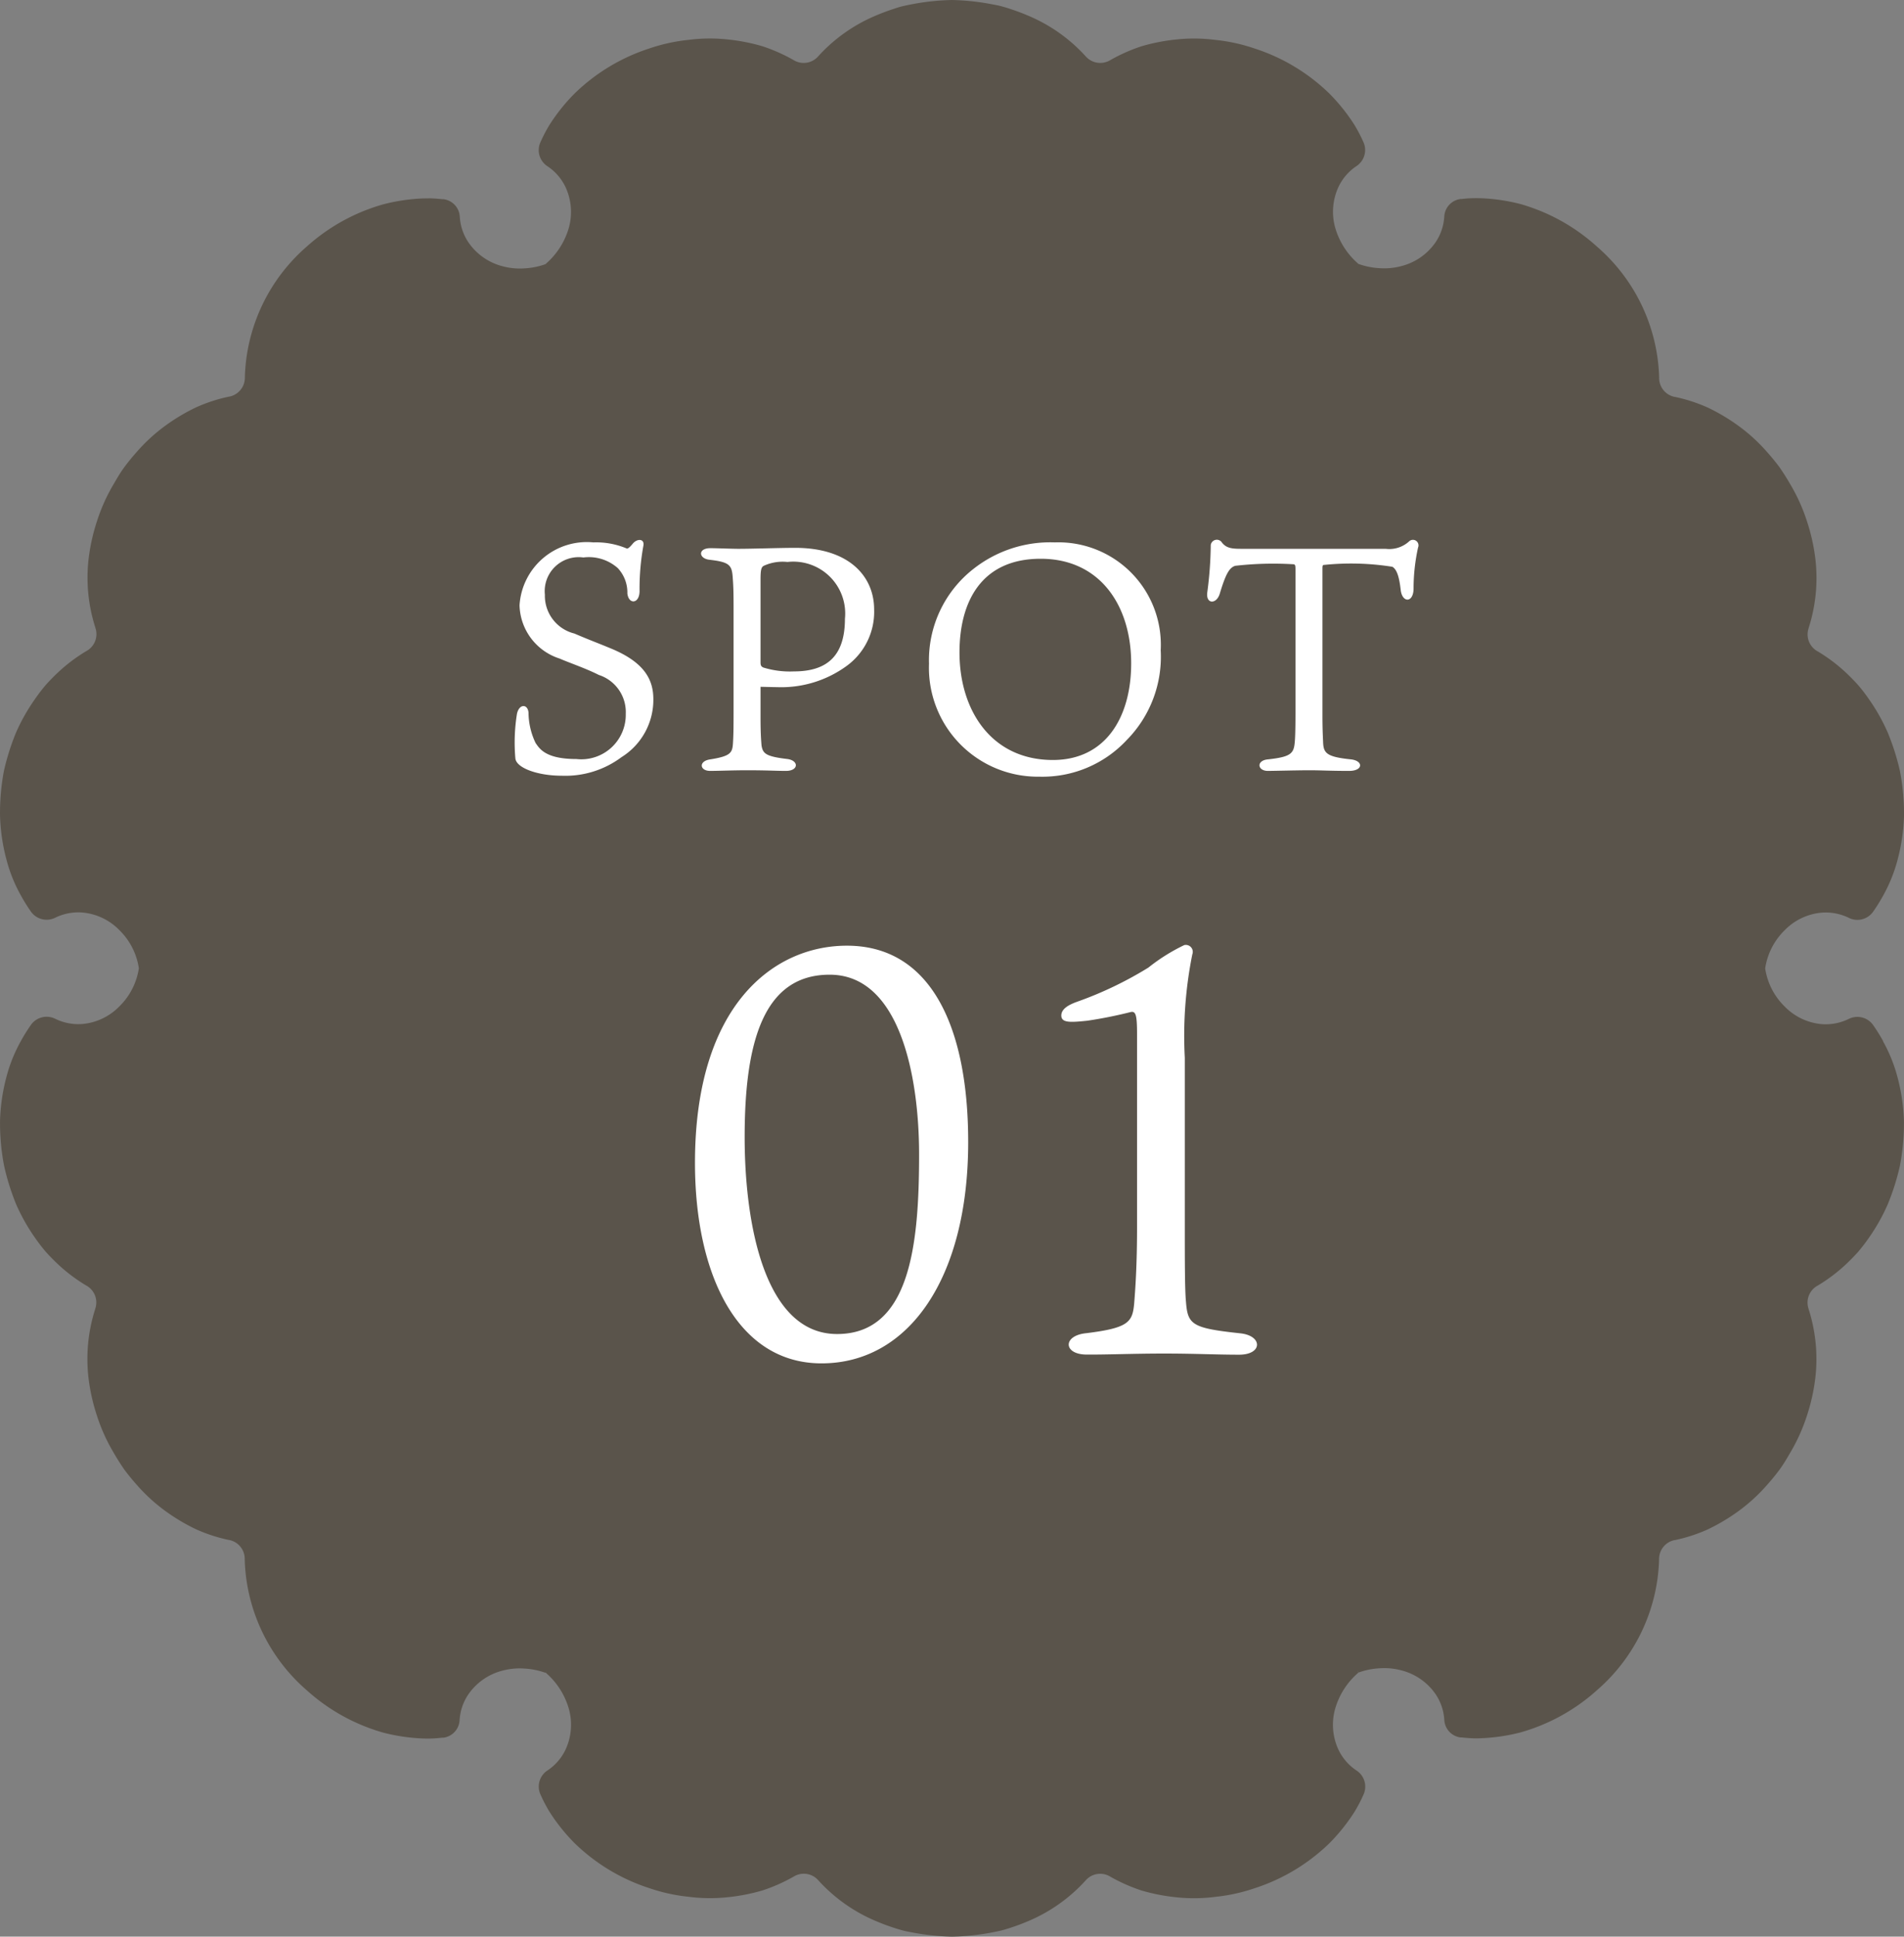 <svg xmlns="http://www.w3.org/2000/svg" xmlns:xlink="http://www.w3.org/1999/xlink" width="59.333" height="60.342" viewBox="0 0 59.333 60.342">
  <rect x="0" y="0" width="59.333" height="60.342" fill="#808080" stroke="none"/>
  <defs>
    <clipPath id="clip-path">
      <rect id="長方形_1101" data-name="長方形 1101" width="59.333" height="60.342" fill="none"/>
    </clipPath>
  </defs>
  <g id="spot01-gray" transform="translate(15710 16037)">
    <g id="グループ_5906" data-name="グループ 5906" transform="translate(-15710 -16037)">
      <g id="グループ_5905" data-name="グループ 5905" clip-path="url(#clip-path)">
        <path id="パス_23777" data-name="パス 23777" d="M58.683,32.442a5.389,5.389,0,0,0-.318-.51.6.6,0,0,0-.762-.18,1.643,1.643,0,0,1-.817.16,1.835,1.835,0,0,1-1.175-.553,2.094,2.094,0,0,1-.605-1.186l-.094,0,.094,0a2.094,2.094,0,0,1,.605-1.186,1.834,1.834,0,0,1,1.175-.552,1.64,1.64,0,0,1,.817.159.6.6,0,0,0,.762-.18,5.417,5.417,0,0,0,.318-.51,4.766,4.766,0,0,0,.461-1.162,5.949,5.949,0,0,0,.188-1.316,7,7,0,0,0-.126-1.4,7.453,7.453,0,0,0-.378-1.195,5.964,5.964,0,0,0-.584-1.039,5.3,5.3,0,0,0-.348-.453q-.191-.211-.394-.4a5.2,5.2,0,0,0-.852-.639l-.009-.005a.6.6,0,0,1-.28-.723l0-.005a5.1,5.1,0,0,0,.206-2.177,6.036,6.036,0,0,0-.263-1.16,5.6,5.6,0,0,0-.516-1.141q-.16-.278-.339-.536c-.125-.167-.257-.327-.393-.479a5.388,5.388,0,0,0-.875-.8,6.035,6.035,0,0,0-.967-.576,5.009,5.009,0,0,0-1.019-.331l-.008,0a.6.6,0,0,1-.485-.6s0-.009,0-.013a5.6,5.6,0,0,0-1.938-4.07A5.987,5.987,0,0,0,47.388,6.36a5.813,5.813,0,0,0-1.238-.183q-.151-.005-.3,0t-.3.024l-.038,0a.581.581,0,0,0-.506.546,1.6,1.6,0,0,1-.27.8,1.846,1.846,0,0,1-1.071.745,2.06,2.06,0,0,1-.659.065,2.329,2.329,0,0,1-.673-.133L42.29,8.3h0l.042-.077a2.335,2.335,0,0,1-.723-1.121,1.837,1.837,0,0,1,.111-1.3,1.607,1.607,0,0,1,.547-.625A.6.6,0,0,0,42.5,4.46a4.6,4.6,0,0,0-.292-.565,5.779,5.779,0,0,0-.78-.977A5.965,5.965,0,0,0,39.1,1.513a5.5,5.5,0,0,0-1.224-.269,5.174,5.174,0,0,0-1.19-.017,6.044,6.044,0,0,0-1.106.212,5.307,5.307,0,0,0-.981.434l-.01.006a.605.605,0,0,1-.749-.114l-.017-.019A5.07,5.07,0,0,0,32.041.489q-.266-.114-.55-.207C31.4.25,31.3.221,31.2.194s-.2-.044-.3-.063A7.4,7.4,0,0,0,29.666,0a7.4,7.4,0,0,0-1.242.131c-.1.019-.2.04-.3.063s-.193.056-.288.087q-.284.093-.55.207a5.073,5.073,0,0,0-1.781,1.257l-.017.019a.6.6,0,0,1-.749.114l-.01-.006a5.3,5.3,0,0,0-.981-.434,6.04,6.04,0,0,0-1.106-.212,5.172,5.172,0,0,0-1.19.017,5.507,5.507,0,0,0-1.224.269A5.969,5.969,0,0,0,17.9,2.918a5.79,5.79,0,0,0-.78.977,4.629,4.629,0,0,0-.292.565.6.6,0,0,0,.237.724,1.607,1.607,0,0,1,.547.625,1.837,1.837,0,0,1,.11,1.3A2.333,2.333,0,0,1,17,8.227l.041.077h0L17,8.23a2.331,2.331,0,0,1-.673.133,2.059,2.059,0,0,1-.659-.065,1.846,1.846,0,0,1-1.071-.745,1.6,1.6,0,0,1-.27-.8.581.581,0,0,0-.506-.546l-.037,0c-.1-.011-.2-.019-.3-.024s-.2,0-.3,0a5.811,5.811,0,0,0-1.238.183A5.987,5.987,0,0,0,9.567,7.675a5.6,5.6,0,0,0-1.938,4.07v.013a.6.6,0,0,1-.485.6l-.008,0a5.009,5.009,0,0,0-1.019.331,6.035,6.035,0,0,0-.967.576,5.379,5.379,0,0,0-.875.8c-.136.152-.268.311-.393.479s-.232.351-.339.536a5.586,5.586,0,0,0-.516,1.141,6.053,6.053,0,0,0-.263,1.16,5.1,5.1,0,0,0,.207,2.177l0,.005a.6.6,0,0,1-.28.723l-.009.005a5.2,5.2,0,0,0-.852.639q-.2.186-.394.4a5.3,5.3,0,0,0-.348.453A5.978,5.978,0,0,0,.5,22.822a7.452,7.452,0,0,0-.378,1.195A7.017,7.017,0,0,0,0,25.421a5.936,5.936,0,0,0,.188,1.316A4.757,4.757,0,0,0,.649,27.9a5.415,5.415,0,0,0,.318.51.6.6,0,0,0,.762.18,1.639,1.639,0,0,1,.817-.159,1.833,1.833,0,0,1,1.175.552,2.094,2.094,0,0,1,.605,1.186l.094,0-.094,0a2.094,2.094,0,0,1-.605,1.186,1.834,1.834,0,0,1-1.175.553,1.642,1.642,0,0,1-.817-.16.6.6,0,0,0-.762.18,5.387,5.387,0,0,0-.318.51A4.757,4.757,0,0,0,.188,33.6,5.936,5.936,0,0,0,0,34.921a7.017,7.017,0,0,0,.126,1.4A7.452,7.452,0,0,0,.5,37.519a5.978,5.978,0,0,0,.584,1.039,5.294,5.294,0,0,0,.348.453q.191.211.394.4a5.207,5.207,0,0,0,.852.639l.009.005a.6.6,0,0,1,.28.723l0,.005a5.1,5.1,0,0,0-.207,2.177,6.053,6.053,0,0,0,.263,1.16,5.586,5.586,0,0,0,.516,1.141q.16.278.339.536c.125.167.257.327.393.479a5.389,5.389,0,0,0,.875.8,6.034,6.034,0,0,0,.967.576,5.009,5.009,0,0,0,1.019.331l.008,0a.6.6,0,0,1,.485.6V48.6a5.6,5.6,0,0,0,1.938,4.07,5.987,5.987,0,0,0,2.377,1.315,5.812,5.812,0,0,0,1.238.183q.151.005.3,0c.1-.005.2-.013.3-.024l.037,0a.581.581,0,0,0,.506-.546,1.6,1.6,0,0,1,.27-.8,1.846,1.846,0,0,1,1.071-.745,2.059,2.059,0,0,1,.659-.065,2.331,2.331,0,0,1,.673.133l.046-.074h0L17,52.114a2.333,2.333,0,0,1,.723,1.121,1.837,1.837,0,0,1-.11,1.3,1.607,1.607,0,0,1-.547.625.6.6,0,0,0-.237.724,4.616,4.616,0,0,0,.292.565,5.79,5.79,0,0,0,.78.977,5.971,5.971,0,0,0,2.331,1.405,5.507,5.507,0,0,0,1.224.269,5.16,5.16,0,0,0,1.19.017,6.022,6.022,0,0,0,1.106-.212,5.3,5.3,0,0,0,.981-.434l.01-.006a.6.6,0,0,1,.749.114l.017.019a5.073,5.073,0,0,0,1.781,1.257q.266.114.55.207c.094.031.19.06.288.087s.2.044.3.063a7.427,7.427,0,0,0,1.242.131,7.422,7.422,0,0,0,1.242-.131q.15-.029.3-.063c.1-.027.193-.056.288-.087q.284-.093.55-.207A5.07,5.07,0,0,0,33.822,58.6l.017-.019a.6.6,0,0,1,.749-.114l.01.006a5.308,5.308,0,0,0,.981.434,6.025,6.025,0,0,0,1.106.212,5.161,5.161,0,0,0,1.19-.017,5.5,5.5,0,0,0,1.224-.269,5.968,5.968,0,0,0,2.331-1.405,5.779,5.779,0,0,0,.78-.977,4.588,4.588,0,0,0,.292-.565.6.6,0,0,0-.237-.724,1.607,1.607,0,0,1-.547-.625,1.837,1.837,0,0,1-.111-1.3,2.335,2.335,0,0,1,.723-1.121l-.042-.077h0l.046.074a2.33,2.33,0,0,1,.673-.133,2.06,2.06,0,0,1,.659.065,1.846,1.846,0,0,1,1.071.745,1.6,1.6,0,0,1,.27.8.581.581,0,0,0,.506.546l.038,0q.148.016.3.024t.3,0a5.814,5.814,0,0,0,1.238-.183,5.987,5.987,0,0,0,2.377-1.315A5.6,5.6,0,0,0,51.7,48.6s0-.009,0-.013a.6.6,0,0,1,.485-.6l.008,0a5.009,5.009,0,0,0,1.019-.331,6.034,6.034,0,0,0,.967-.576,5.4,5.4,0,0,0,.875-.8c.136-.152.268-.311.393-.479s.232-.351.339-.536a5.6,5.6,0,0,0,.516-1.141,6.036,6.036,0,0,0,.263-1.16,5.1,5.1,0,0,0-.206-2.177l0-.005a.6.6,0,0,1,.28-.723l.009-.005a5.217,5.217,0,0,0,.852-.639q.2-.186.394-.4a5.294,5.294,0,0,0,.348-.453,5.964,5.964,0,0,0,.584-1.039,7.453,7.453,0,0,0,.378-1.195,7,7,0,0,0,.126-1.4,5.949,5.949,0,0,0-.188-1.316,4.766,4.766,0,0,0-.461-1.162" transform="translate(0.001)" fill="#5a544b"/>
      </g>
    </g>
    <path id="パス_23789" data-name="パス 23789" d="M-9.64-2.21c0-.61-.27-1.16-1.36-1.6-.36-.15-.66-.26-1.1-.45a1.21,1.21,0,0,1-.92-1.21,1.059,1.059,0,0,1,1.2-1.16,1.357,1.357,0,0,1,1.07.33,1.107,1.107,0,0,1,.3.79c.04.35.37.33.38-.06A7.563,7.563,0,0,1-9.95-7c.04-.22-.2-.23-.34-.05-.1.12-.15.15-.18.14a2.45,2.45,0,0,0-1.04-.19,2.1,2.1,0,0,0-2.3,1.96,1.791,1.791,0,0,0,1.25,1.66c.27.12.83.31,1.22.51a1.215,1.215,0,0,1,.84,1.21A1.386,1.386,0,0,1-12.04-.35c-.97,0-1.15-.33-1.27-.5a2.217,2.217,0,0,1-.22-.94c-.02-.28-.29-.29-.36.03a5.612,5.612,0,0,0-.05,1.39c.03.3.7.54,1.44.54a2.923,2.923,0,0,0,1.87-.58A2.105,2.105,0,0,0-9.64-2.21ZM-6.3-2.6c.09,0,.37.01.51.01a3.459,3.459,0,0,0,2.2-.68,2.084,2.084,0,0,0,.83-1.74c0-1.03-.78-1.92-2.46-1.92-.49,0-1.31.03-1.77.03-.21,0-.69-.02-.87-.02-.4,0-.37.32-.04.36.6.07.7.15.73.51.02.27.03.43.03.99v3c0,.62,0,.92-.02,1.23-.02.29-.08.39-.7.49-.38.05-.34.36-.01.36C-7.63.02-7.15,0-6.73,0c.66,0,.91.02,1.22.02.4,0,.41-.32.05-.37-.68-.08-.77-.17-.81-.43-.01-.14-.03-.35-.03-.85Zm0-.76V-5.93c0-.3.02-.4.1-.44a1.409,1.409,0,0,1,.74-.12A1.616,1.616,0,0,1-3.67-4.72c0,1.17-.57,1.64-1.59,1.64a2.811,2.811,0,0,1-.95-.12C-6.28-3.23-6.3-3.27-6.3-3.36ZM2.87-7.1a3.864,3.864,0,0,0-2.54.83A3.609,3.609,0,0,0-1.05-3.32,3.393,3.393,0,0,0,2.39.2,3.587,3.587,0,0,0,5.11-.94a3.693,3.693,0,0,0,1.06-2.8A3.192,3.192,0,0,0,2.87-7.1ZM5.25-3.33c0,1.67-.79,3.01-2.44,3.01C.9-.32-.1-1.86-.1-3.67c0-1.58.68-2.92,2.53-2.92S5.25-5.13,5.25-3.33Zm5.03-3.09c.08,0,.09.02.09.17v4.46c0,.51-.01.77-.02.89-.03.37-.1.48-.83.56-.38.03-.34.36-.01.36C9.69.02,10.43,0,10.8,0c.39,0,.64.02,1.24.02.45,0,.45-.32.05-.36-.77-.08-.85-.2-.86-.56-.01-.22-.02-.42-.02-.84V-6.28c0-.11.01-.12.07-.12a8.2,8.2,0,0,1,2.11.06c.13.08.21.28.26.73.05.4.4.4.4-.06a5.969,5.969,0,0,1,.14-1.27.173.173,0,0,0-.27-.2.916.916,0,0,1-.74.24H8.68c-.3,0-.48-.02-.62-.22a.191.191,0,0,0-.33.1,11.929,11.929,0,0,1-.11,1.49c-.04.36.29.36.39.03.19-.63.3-.81.48-.87A10.4,10.4,0,0,1,10.28-6.42Z" transform="translate(-15680 -16013)" fill="#fff"/>
    <path id="パス_23790" data-name="パス 23790" d="M-3.609-12.708c-2.286,0-4.734,1.854-4.734,6.768C-8.343-2.448-7.011.306-4.4.306-1.665.306.171-2.376.171-6.588.171-10.224-1.017-12.708-3.609-12.708Zm2.25,6.5c0,2.79-.27,5.6-2.556,5.6-2.268,0-2.88-3.456-2.88-6.138,0-2.97.594-5.058,2.646-5.058C-1.953-11.808-1.359-8.622-1.359-6.21ZM6.957-1.62c-.036-.36-.036-1.368-.036-2.3V-9.216a12.874,12.874,0,0,1,.234-3.222.216.216,0,0,0-.252-.288,5.8,5.8,0,0,0-1.116.7,11.574,11.574,0,0,1-2.214,1.062c-.252.09-.5.216-.5.432,0,.234.288.216.81.162a13.7,13.7,0,0,0,1.35-.27c.162-.036.2.09.2.7v6.012c0,1.188-.054,1.926-.09,2.376-.054.576-.18.756-1.494.918-.738.072-.72.666.018.666C4.527.036,5.319,0,6.273,0c.972,0,1.62.036,2.34.036.738,0,.738-.594.036-.666C7.137-.792,7.011-.9,6.957-1.62Z" transform="translate(-15680 -15994.826)" fill="#fff"/>
  </g>
</svg>
